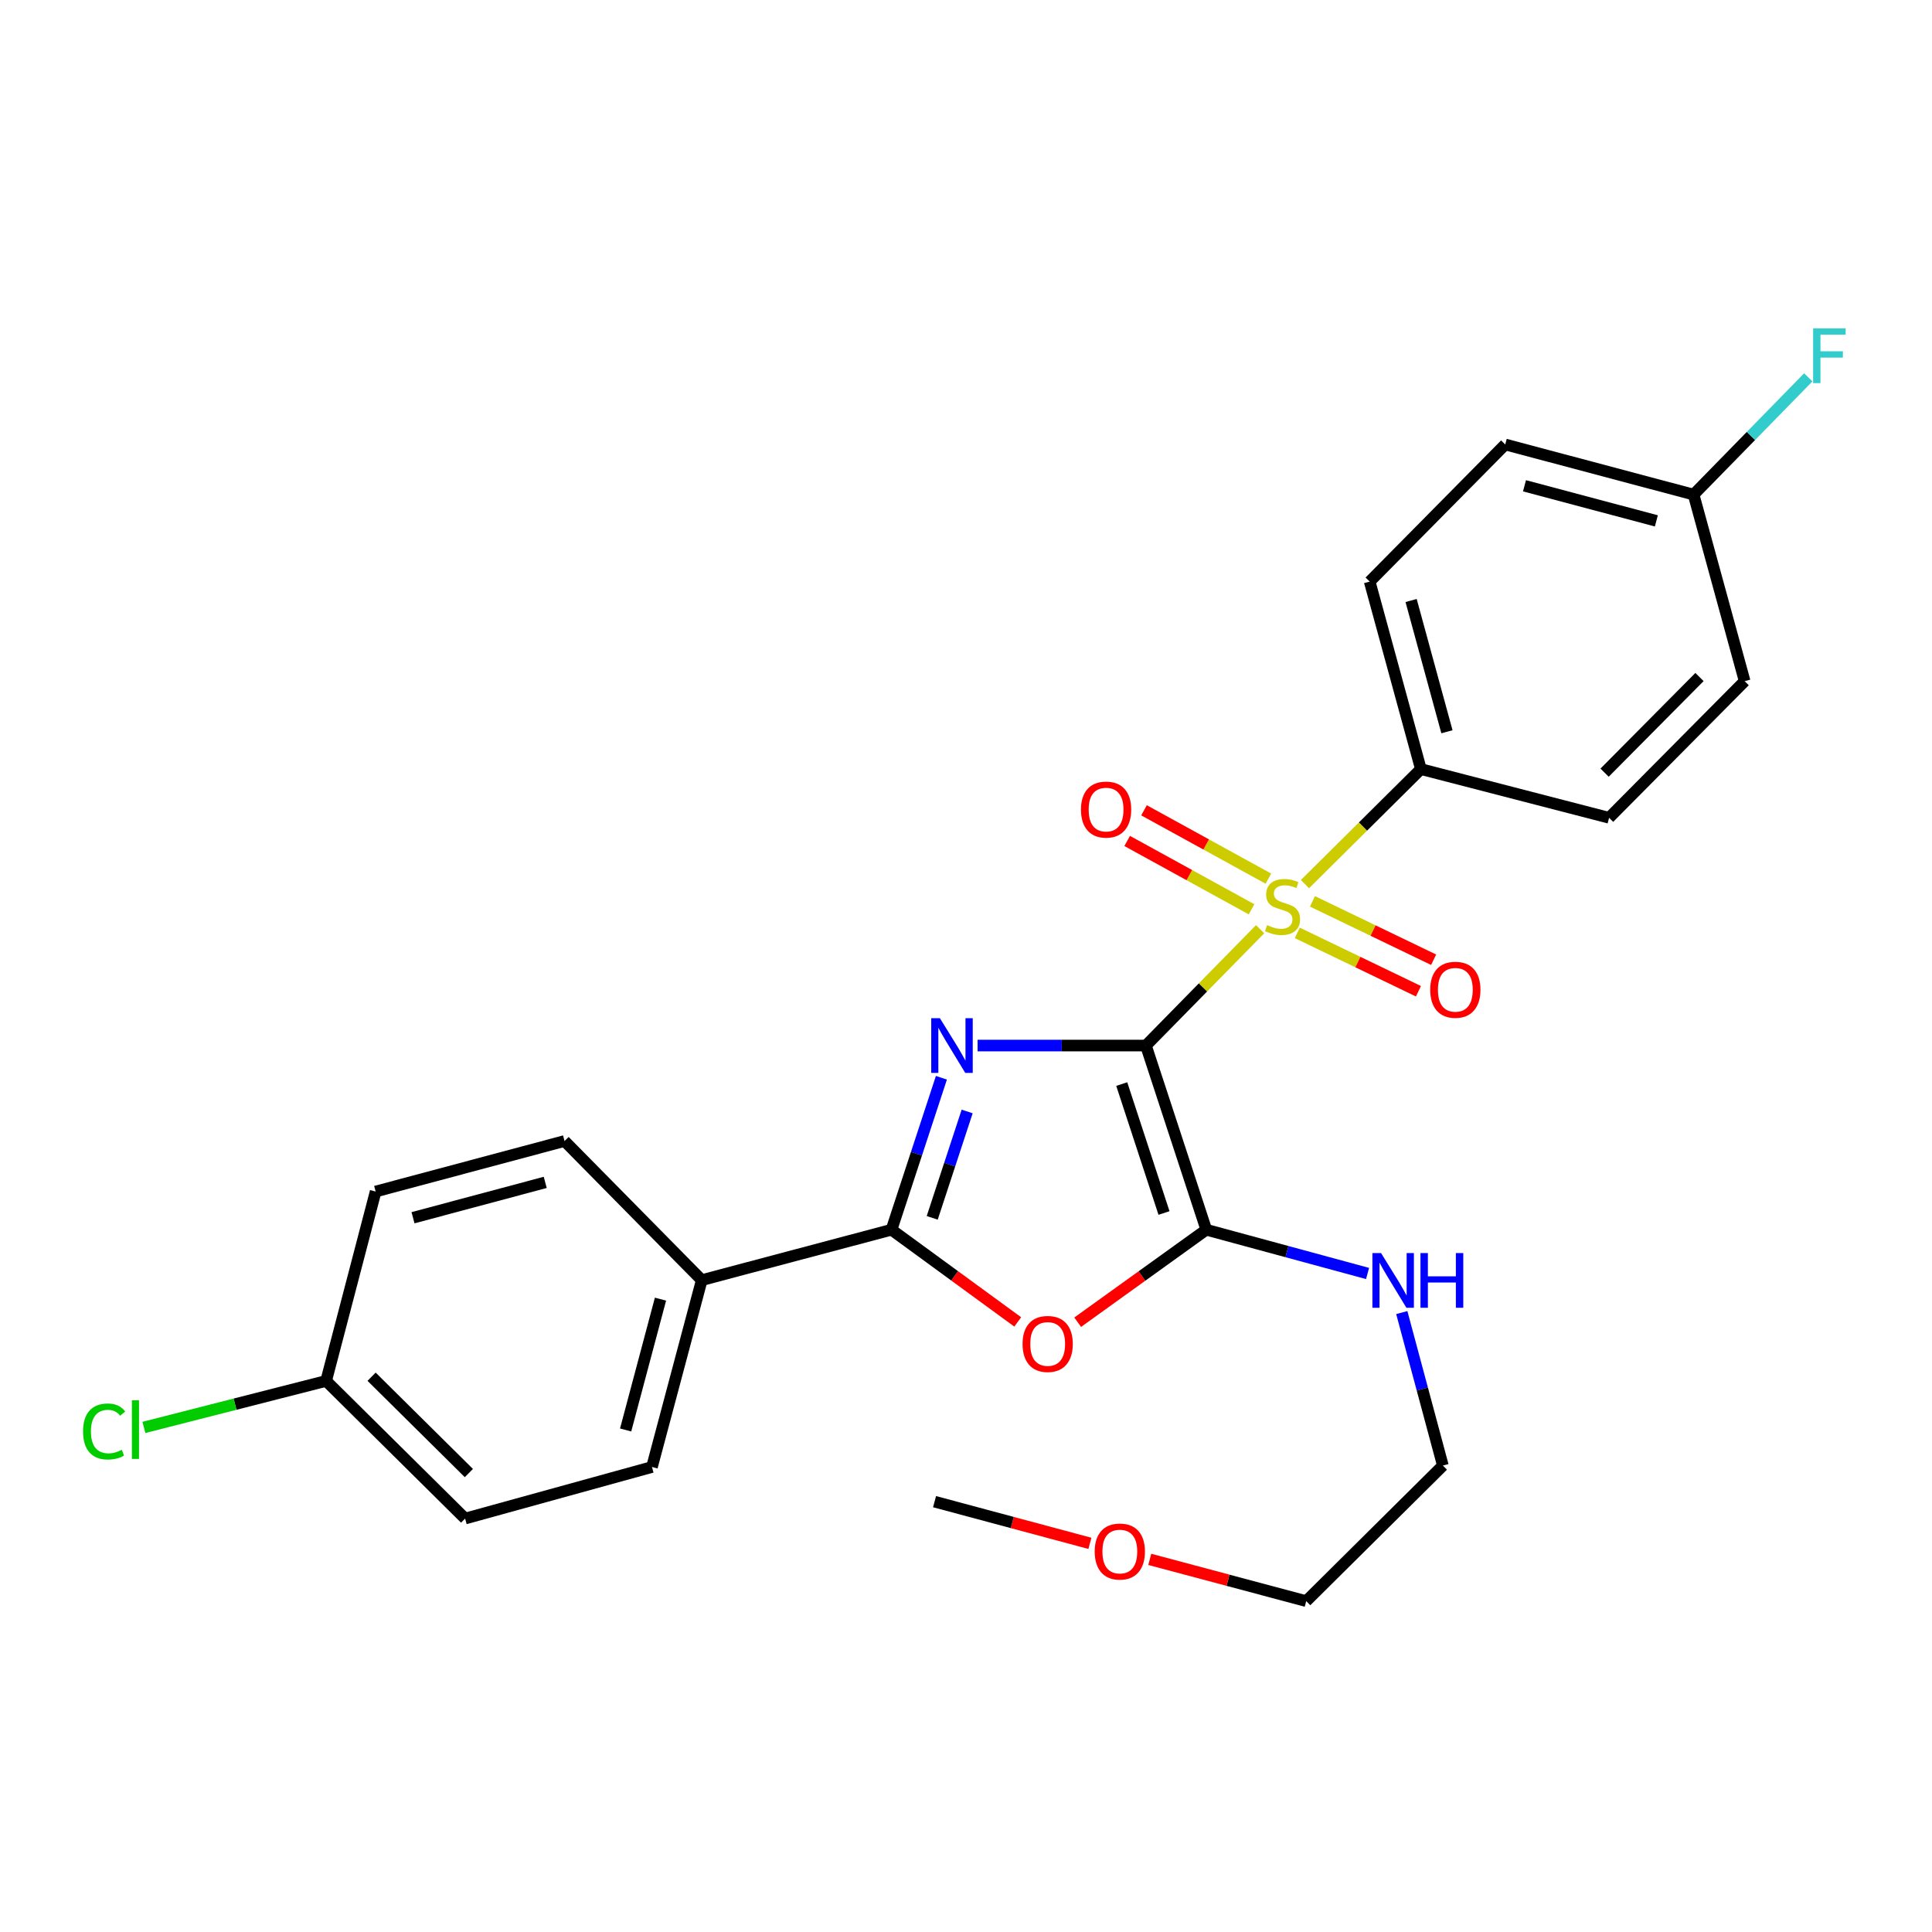 <?xml version='1.0' encoding='iso-8859-1'?>
<svg version='1.1' baseProfile='full'
              xmlns='http://www.w3.org/2000/svg'
                      xmlns:rdkit='http://www.rdkit.org/xml'
                      xmlns:xlink='http://www.w3.org/1999/xlink'
                  xml:space='preserve'
width='1000px' height='1000px' viewBox='0 0 1000 1000'>
<!-- END OF HEADER -->
<rect style='opacity:1.0;fill:#FFFFFF;stroke:none' width='1000' height='1000' x='0' y='0'> </rect>
<path class='bond-1' d='M 707.847,659.151 L 666.112,647.828' style='fill:none;fill-rule:evenodd;stroke:#0000FF;stroke-width:6px;stroke-linecap:butt;stroke-linejoin:miter;stroke-opacity:1' />
<path class='bond-1' d='M 666.112,647.828 L 624.376,636.504' style='fill:none;fill-rule:evenodd;stroke:#000000;stroke-width:6px;stroke-linecap:butt;stroke-linejoin:miter;stroke-opacity:1' />
<path class='bond-10' d='M 725.562,679.386 L 736.196,718.981' style='fill:none;fill-rule:evenodd;stroke:#0000FF;stroke-width:6px;stroke-linecap:butt;stroke-linejoin:miter;stroke-opacity:1' />
<path class='bond-10' d='M 736.196,718.981 L 746.831,758.576' style='fill:none;fill-rule:evenodd;stroke:#000000;stroke-width:6px;stroke-linecap:butt;stroke-linejoin:miter;stroke-opacity:1' />
<path class='bond-0' d='M 363.224,662.594 L 461.439,636.504' style='fill:none;fill-rule:evenodd;stroke:#000000;stroke-width:6px;stroke-linecap:butt;stroke-linejoin:miter;stroke-opacity:1' />
<path class='bond-20' d='M 363.224,662.594 L 337.456,759.321' style='fill:none;fill-rule:evenodd;stroke:#000000;stroke-width:6px;stroke-linecap:butt;stroke-linejoin:miter;stroke-opacity:1' />
<path class='bond-20' d='M 341.865,672.443 L 323.827,740.151' style='fill:none;fill-rule:evenodd;stroke:#000000;stroke-width:6px;stroke-linecap:butt;stroke-linejoin:miter;stroke-opacity:1' />
<path class='bond-21' d='M 363.224,662.594 L 292.206,590.59' style='fill:none;fill-rule:evenodd;stroke:#000000;stroke-width:6px;stroke-linecap:butt;stroke-linejoin:miter;stroke-opacity:1' />
<path class='bond-9' d='M 292.206,590.59 L 194.433,616.73' style='fill:none;fill-rule:evenodd;stroke:#000000;stroke-width:6px;stroke-linecap:butt;stroke-linejoin:miter;stroke-opacity:1' />
<path class='bond-9' d='M 282.216,612.001 L 213.775,630.299' style='fill:none;fill-rule:evenodd;stroke:#000000;stroke-width:6px;stroke-linecap:butt;stroke-linejoin:miter;stroke-opacity:1' />
<path class='bond-23' d='M 194.433,616.73 L 168.806,714.764' style='fill:none;fill-rule:evenodd;stroke:#000000;stroke-width:6px;stroke-linecap:butt;stroke-linejoin:miter;stroke-opacity:1' />
<path class='bond-4' d='M 168.806,714.764 L 240.739,786.004' style='fill:none;fill-rule:evenodd;stroke:#000000;stroke-width:6px;stroke-linecap:butt;stroke-linejoin:miter;stroke-opacity:1' />
<path class='bond-4' d='M 192.335,712.587 L 242.689,762.455' style='fill:none;fill-rule:evenodd;stroke:#000000;stroke-width:6px;stroke-linecap:butt;stroke-linejoin:miter;stroke-opacity:1' />
<path class='bond-15' d='M 168.806,714.764 L 121.65,726.797' style='fill:none;fill-rule:evenodd;stroke:#000000;stroke-width:6px;stroke-linecap:butt;stroke-linejoin:miter;stroke-opacity:1' />
<path class='bond-15' d='M 121.65,726.797 L 74.495,738.83' style='fill:none;fill-rule:evenodd;stroke:#00CC00;stroke-width:6px;stroke-linecap:butt;stroke-linejoin:miter;stroke-opacity:1' />
<path class='bond-14' d='M 240.739,786.004 L 337.456,759.321' style='fill:none;fill-rule:evenodd;stroke:#000000;stroke-width:6px;stroke-linecap:butt;stroke-linejoin:miter;stroke-opacity:1' />
<path class='bond-8' d='M 735.445,398.083 L 705.445,427.851' style='fill:none;fill-rule:evenodd;stroke:#000000;stroke-width:6px;stroke-linecap:butt;stroke-linejoin:miter;stroke-opacity:1' />
<path class='bond-8' d='M 705.445,427.851 L 675.445,457.619' style='fill:none;fill-rule:evenodd;stroke:#CCCC00;stroke-width:6px;stroke-linecap:butt;stroke-linejoin:miter;stroke-opacity:1' />
<path class='bond-18' d='M 735.445,398.083 L 708.943,301.035' style='fill:none;fill-rule:evenodd;stroke:#000000;stroke-width:6px;stroke-linecap:butt;stroke-linejoin:miter;stroke-opacity:1' />
<path class='bond-18' d='M 748.934,378.756 L 730.383,310.823' style='fill:none;fill-rule:evenodd;stroke:#000000;stroke-width:6px;stroke-linecap:butt;stroke-linejoin:miter;stroke-opacity:1' />
<path class='bond-24' d='M 735.445,398.083 L 832.855,423.288' style='fill:none;fill-rule:evenodd;stroke:#000000;stroke-width:6px;stroke-linecap:butt;stroke-linejoin:miter;stroke-opacity:1' />
<path class='bond-2' d='M 832.855,423.288 L 903.029,352.571' style='fill:none;fill-rule:evenodd;stroke:#000000;stroke-width:6px;stroke-linecap:butt;stroke-linejoin:miter;stroke-opacity:1' />
<path class='bond-2' d='M 830.531,399.928 L 879.652,350.426' style='fill:none;fill-rule:evenodd;stroke:#000000;stroke-width:6px;stroke-linecap:butt;stroke-linejoin:miter;stroke-opacity:1' />
<path class='bond-6' d='M 903.029,352.571 L 876.607,256.006' style='fill:none;fill-rule:evenodd;stroke:#000000;stroke-width:6px;stroke-linecap:butt;stroke-linejoin:miter;stroke-opacity:1' />
<path class='bond-11' d='M 876.607,256.006 L 779.106,230.056' style='fill:none;fill-rule:evenodd;stroke:#000000;stroke-width:6px;stroke-linecap:butt;stroke-linejoin:miter;stroke-opacity:1' />
<path class='bond-11' d='M 857.326,269.608 L 789.075,251.444' style='fill:none;fill-rule:evenodd;stroke:#000000;stroke-width:6px;stroke-linecap:butt;stroke-linejoin:miter;stroke-opacity:1' />
<path class='bond-17' d='M 876.607,256.006 L 906.283,225.659' style='fill:none;fill-rule:evenodd;stroke:#000000;stroke-width:6px;stroke-linecap:butt;stroke-linejoin:miter;stroke-opacity:1' />
<path class='bond-17' d='M 906.283,225.659 L 935.958,195.313' style='fill:none;fill-rule:evenodd;stroke:#33CCCC;stroke-width:6px;stroke-linecap:butt;stroke-linejoin:miter;stroke-opacity:1' />
<path class='bond-16' d='M 779.106,230.056 L 708.943,301.035' style='fill:none;fill-rule:evenodd;stroke:#000000;stroke-width:6px;stroke-linecap:butt;stroke-linejoin:miter;stroke-opacity:1' />
<path class='bond-25' d='M 557.802,684.378 L 591.089,660.441' style='fill:none;fill-rule:evenodd;stroke:#FF0000;stroke-width:6px;stroke-linecap:butt;stroke-linejoin:miter;stroke-opacity:1' />
<path class='bond-25' d='M 591.089,660.441 L 624.376,636.504' style='fill:none;fill-rule:evenodd;stroke:#000000;stroke-width:6px;stroke-linecap:butt;stroke-linejoin:miter;stroke-opacity:1' />
<path class='bond-27' d='M 526.771,684.221 L 494.105,660.363' style='fill:none;fill-rule:evenodd;stroke:#FF0000;stroke-width:6px;stroke-linecap:butt;stroke-linejoin:miter;stroke-opacity:1' />
<path class='bond-27' d='M 494.105,660.363 L 461.439,636.504' style='fill:none;fill-rule:evenodd;stroke:#000000;stroke-width:6px;stroke-linecap:butt;stroke-linejoin:miter;stroke-opacity:1' />
<path class='bond-22' d='M 624.376,636.504 L 593.126,541.176' style='fill:none;fill-rule:evenodd;stroke:#000000;stroke-width:6px;stroke-linecap:butt;stroke-linejoin:miter;stroke-opacity:1' />
<path class='bond-22' d='M 602.485,627.844 L 580.61,561.115' style='fill:none;fill-rule:evenodd;stroke:#000000;stroke-width:6px;stroke-linecap:butt;stroke-linejoin:miter;stroke-opacity:1' />
<path class='bond-3' d='M 593.126,541.176 L 622.683,511.065' style='fill:none;fill-rule:evenodd;stroke:#000000;stroke-width:6px;stroke-linecap:butt;stroke-linejoin:miter;stroke-opacity:1' />
<path class='bond-3' d='M 622.683,511.065 L 652.239,480.953' style='fill:none;fill-rule:evenodd;stroke:#CCCC00;stroke-width:6px;stroke-linecap:butt;stroke-linejoin:miter;stroke-opacity:1' />
<path class='bond-26' d='M 593.126,541.176 L 549.562,541.176' style='fill:none;fill-rule:evenodd;stroke:#000000;stroke-width:6px;stroke-linecap:butt;stroke-linejoin:miter;stroke-opacity:1' />
<path class='bond-26' d='M 549.562,541.176 L 505.998,541.176' style='fill:none;fill-rule:evenodd;stroke:#0000FF;stroke-width:6px;stroke-linecap:butt;stroke-linejoin:miter;stroke-opacity:1' />
<path class='bond-19' d='M 487.274,557.844 L 474.357,597.174' style='fill:none;fill-rule:evenodd;stroke:#0000FF;stroke-width:6px;stroke-linecap:butt;stroke-linejoin:miter;stroke-opacity:1' />
<path class='bond-19' d='M 474.357,597.174 L 461.439,636.504' style='fill:none;fill-rule:evenodd;stroke:#000000;stroke-width:6px;stroke-linecap:butt;stroke-linejoin:miter;stroke-opacity:1' />
<path class='bond-19' d='M 500.599,575.293 L 491.557,602.824' style='fill:none;fill-rule:evenodd;stroke:#0000FF;stroke-width:6px;stroke-linecap:butt;stroke-linejoin:miter;stroke-opacity:1' />
<path class='bond-19' d='M 491.557,602.824 L 482.514,630.355' style='fill:none;fill-rule:evenodd;stroke:#000000;stroke-width:6px;stroke-linecap:butt;stroke-linejoin:miter;stroke-opacity:1' />
<path class='bond-5' d='M 656.517,454.778 L 624.327,437.094' style='fill:none;fill-rule:evenodd;stroke:#CCCC00;stroke-width:6px;stroke-linecap:butt;stroke-linejoin:miter;stroke-opacity:1' />
<path class='bond-5' d='M 624.327,437.094 L 592.138,419.41' style='fill:none;fill-rule:evenodd;stroke:#FF0000;stroke-width:6px;stroke-linecap:butt;stroke-linejoin:miter;stroke-opacity:1' />
<path class='bond-5' d='M 647.799,470.645 L 615.61,452.961' style='fill:none;fill-rule:evenodd;stroke:#CCCC00;stroke-width:6px;stroke-linecap:butt;stroke-linejoin:miter;stroke-opacity:1' />
<path class='bond-5' d='M 615.61,452.961 L 583.421,435.277' style='fill:none;fill-rule:evenodd;stroke:#FF0000;stroke-width:6px;stroke-linecap:butt;stroke-linejoin:miter;stroke-opacity:1' />
<path class='bond-7' d='M 671.476,482.857 L 702.832,497.963' style='fill:none;fill-rule:evenodd;stroke:#CCCC00;stroke-width:6px;stroke-linecap:butt;stroke-linejoin:miter;stroke-opacity:1' />
<path class='bond-7' d='M 702.832,497.963 L 734.188,513.07' style='fill:none;fill-rule:evenodd;stroke:#FF0000;stroke-width:6px;stroke-linecap:butt;stroke-linejoin:miter;stroke-opacity:1' />
<path class='bond-7' d='M 679.334,466.547 L 710.69,481.653' style='fill:none;fill-rule:evenodd;stroke:#CCCC00;stroke-width:6px;stroke-linecap:butt;stroke-linejoin:miter;stroke-opacity:1' />
<path class='bond-7' d='M 710.69,481.653 L 742.046,496.76' style='fill:none;fill-rule:evenodd;stroke:#FF0000;stroke-width:6px;stroke-linecap:butt;stroke-linejoin:miter;stroke-opacity:1' />
<path class='bond-12' d='M 746.831,758.576 L 676.104,828.74' style='fill:none;fill-rule:evenodd;stroke:#000000;stroke-width:6px;stroke-linecap:butt;stroke-linejoin:miter;stroke-opacity:1' />
<path class='bond-13' d='M 676.104,828.74 L 635.609,817.934' style='fill:none;fill-rule:evenodd;stroke:#000000;stroke-width:6px;stroke-linecap:butt;stroke-linejoin:miter;stroke-opacity:1' />
<path class='bond-13' d='M 635.609,817.934 L 595.115,807.127' style='fill:none;fill-rule:evenodd;stroke:#FF0000;stroke-width:6px;stroke-linecap:butt;stroke-linejoin:miter;stroke-opacity:1' />
<path class='bond-28' d='M 564.137,798.836 L 523.932,788.045' style='fill:none;fill-rule:evenodd;stroke:#FF0000;stroke-width:6px;stroke-linecap:butt;stroke-linejoin:miter;stroke-opacity:1' />
<path class='bond-28' d='M 523.932,788.045 L 483.727,777.254' style='fill:none;fill-rule:evenodd;stroke:#000000;stroke-width:6px;stroke-linecap:butt;stroke-linejoin:miter;stroke-opacity:1' />
<path  class='atom-0' d='M 714.832 648.585
L 724.112 663.585
Q 725.032 665.065, 726.512 667.745
Q 727.992 670.425, 728.072 670.585
L 728.072 648.585
L 731.832 648.585
L 731.832 676.905
L 727.952 676.905
L 717.992 660.505
Q 716.832 658.585, 715.592 656.385
Q 714.392 654.185, 714.032 653.505
L 714.032 676.905
L 710.352 676.905
L 710.352 648.585
L 714.832 648.585
' fill='#0000FF'/>
<path  class='atom-0' d='M 735.232 648.585
L 739.072 648.585
L 739.072 660.625
L 753.552 660.625
L 753.552 648.585
L 757.392 648.585
L 757.392 676.905
L 753.552 676.905
L 753.552 663.825
L 739.072 663.825
L 739.072 676.905
L 735.232 676.905
L 735.232 648.585
' fill='#0000FF'/>
<path  class='atom-13' d='M 529.274 695.624
Q 529.274 688.824, 532.634 685.024
Q 535.994 681.224, 542.274 681.224
Q 548.554 681.224, 551.914 685.024
Q 555.274 688.824, 555.274 695.624
Q 555.274 702.504, 551.874 706.424
Q 548.474 710.304, 542.274 710.304
Q 536.034 710.304, 532.634 706.424
Q 529.274 702.544, 529.274 695.624
M 542.274 707.104
Q 546.594 707.104, 548.914 704.224
Q 551.274 701.304, 551.274 695.624
Q 551.274 690.064, 548.914 687.264
Q 546.594 684.424, 542.274 684.424
Q 537.954 684.424, 535.594 687.224
Q 533.274 690.024, 533.274 695.624
Q 533.274 701.344, 535.594 704.224
Q 537.954 707.104, 542.274 707.104
' fill='#FF0000'/>
<path  class='atom-16' d='M 486.489 527.016
L 495.769 542.016
Q 496.689 543.496, 498.169 546.176
Q 499.649 548.856, 499.729 549.016
L 499.729 527.016
L 503.489 527.016
L 503.489 555.336
L 499.609 555.336
L 489.649 538.936
Q 488.489 537.016, 487.249 534.816
Q 486.049 532.616, 485.689 531.936
L 485.689 555.336
L 482.009 555.336
L 482.009 527.016
L 486.489 527.016
' fill='#0000FF'/>
<path  class='atom-18' d='M 655.843 478.852
Q 656.163 478.972, 657.483 479.532
Q 658.803 480.092, 660.243 480.452
Q 661.723 480.772, 663.163 480.772
Q 665.843 480.772, 667.403 479.492
Q 668.963 478.172, 668.963 475.892
Q 668.963 474.332, 668.163 473.372
Q 667.403 472.412, 666.203 471.892
Q 665.003 471.372, 663.003 470.772
Q 660.483 470.012, 658.963 469.292
Q 657.483 468.572, 656.403 467.052
Q 655.363 465.532, 655.363 462.972
Q 655.363 459.412, 657.763 457.212
Q 660.203 455.012, 665.003 455.012
Q 668.283 455.012, 672.003 456.572
L 671.083 459.652
Q 667.683 458.252, 665.123 458.252
Q 662.363 458.252, 660.843 459.412
Q 659.323 460.532, 659.363 462.492
Q 659.363 464.012, 660.123 464.932
Q 660.923 465.852, 662.043 466.372
Q 663.203 466.892, 665.123 467.492
Q 667.683 468.292, 669.203 469.092
Q 670.723 469.892, 671.803 471.532
Q 672.923 473.132, 672.923 475.892
Q 672.923 479.812, 670.283 481.932
Q 667.683 484.012, 663.323 484.012
Q 660.803 484.012, 658.883 483.452
Q 657.003 482.932, 654.763 482.012
L 655.843 478.852
' fill='#CCCC00'/>
<path  class='atom-19' d='M 559.508 419.033
Q 559.508 412.233, 562.868 408.433
Q 566.228 404.633, 572.508 404.633
Q 578.788 404.633, 582.148 408.433
Q 585.508 412.233, 585.508 419.033
Q 585.508 425.913, 582.108 429.833
Q 578.708 433.713, 572.508 433.713
Q 566.268 433.713, 562.868 429.833
Q 559.508 425.953, 559.508 419.033
M 572.508 430.513
Q 576.828 430.513, 579.148 427.633
Q 581.508 424.713, 581.508 419.033
Q 581.508 413.473, 579.148 410.673
Q 576.828 407.833, 572.508 407.833
Q 568.188 407.833, 565.828 410.633
Q 563.508 413.433, 563.508 419.033
Q 563.508 424.753, 565.828 427.633
Q 568.188 430.513, 572.508 430.513
' fill='#FF0000'/>
<path  class='atom-20' d='M 740.278 512.299
Q 740.278 505.499, 743.638 501.699
Q 746.998 497.899, 753.278 497.899
Q 759.558 497.899, 762.918 501.699
Q 766.278 505.499, 766.278 512.299
Q 766.278 519.179, 762.878 523.099
Q 759.478 526.979, 753.278 526.979
Q 747.038 526.979, 743.638 523.099
Q 740.278 519.219, 740.278 512.299
M 753.278 523.779
Q 757.598 523.779, 759.918 520.899
Q 762.278 517.979, 762.278 512.299
Q 762.278 506.739, 759.918 503.939
Q 757.598 501.099, 753.278 501.099
Q 748.958 501.099, 746.598 503.899
Q 744.278 506.699, 744.278 512.299
Q 744.278 518.019, 746.598 520.899
Q 748.958 523.779, 753.278 523.779
' fill='#FF0000'/>
<path  class='atom-23' d='M 42.988 740.929
Q 42.988 733.889, 46.268 730.209
Q 49.588 726.489, 55.868 726.489
Q 61.708 726.489, 64.828 730.609
L 62.188 732.769
Q 59.908 729.769, 55.868 729.769
Q 51.588 729.769, 49.308 732.649
Q 47.068 735.489, 47.068 740.929
Q 47.068 746.529, 49.388 749.409
Q 51.748 752.289, 56.308 752.289
Q 59.428 752.289, 63.068 750.409
L 64.188 753.409
Q 62.708 754.369, 60.468 754.929
Q 58.228 755.489, 55.748 755.489
Q 49.588 755.489, 46.268 751.729
Q 42.988 747.969, 42.988 740.929
' fill='#00CC00'/>
<path  class='atom-23' d='M 68.268 724.769
L 71.948 724.769
L 71.948 755.129
L 68.268 755.129
L 68.268 724.769
' fill='#00CC00'/>
<path  class='atom-24' d='M 938.471 169.972
L 955.311 169.972
L 955.311 173.212
L 942.271 173.212
L 942.271 181.812
L 953.871 181.812
L 953.871 185.092
L 942.271 185.092
L 942.271 198.292
L 938.471 198.292
L 938.471 169.972
' fill='#33CCCC'/>
<path  class='atom-25' d='M 566.619 803.072
Q 566.619 796.272, 569.979 792.472
Q 573.339 788.672, 579.619 788.672
Q 585.899 788.672, 589.259 792.472
Q 592.619 796.272, 592.619 803.072
Q 592.619 809.952, 589.219 813.872
Q 585.819 817.752, 579.619 817.752
Q 573.379 817.752, 569.979 813.872
Q 566.619 809.992, 566.619 803.072
M 579.619 814.552
Q 583.939 814.552, 586.259 811.672
Q 588.619 808.752, 588.619 803.072
Q 588.619 797.512, 586.259 794.712
Q 583.939 791.872, 579.619 791.872
Q 575.299 791.872, 572.939 794.672
Q 570.619 797.472, 570.619 803.072
Q 570.619 808.792, 572.939 811.672
Q 575.299 814.552, 579.619 814.552
' fill='#FF0000'/>
</svg>
